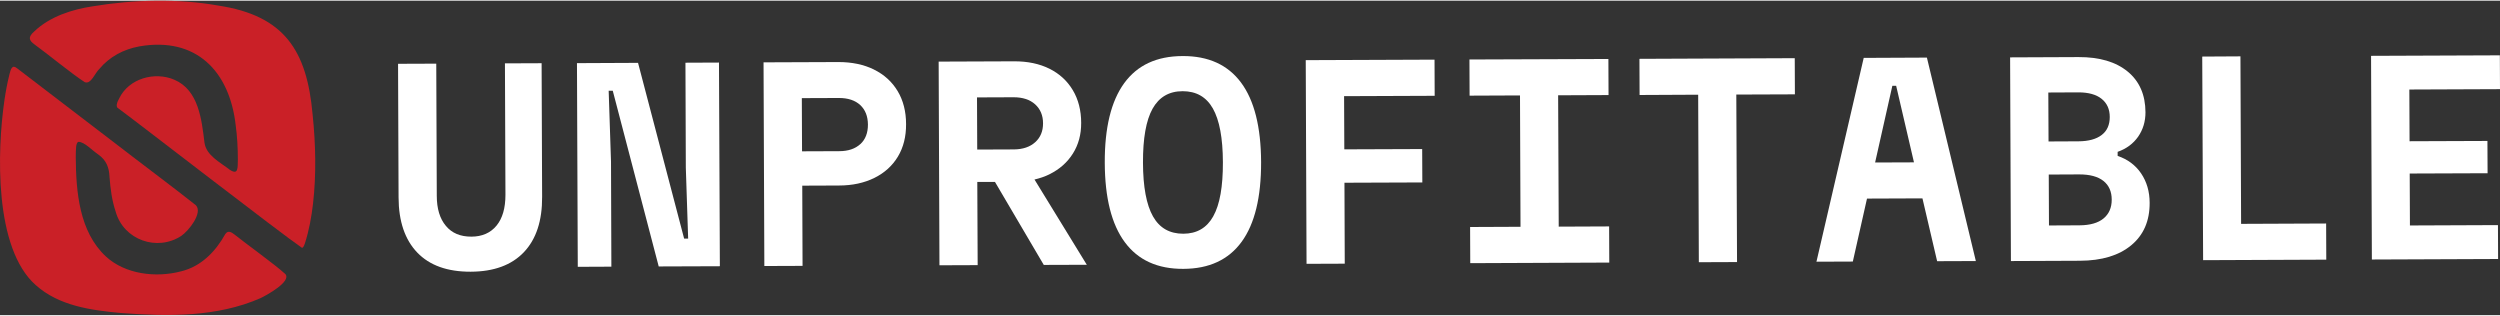 <?xml version="1.0" encoding="UTF-8"?>
<svg id="uuid-0244971c-58f0-4f7f-8833-2462add4c190" data-name="Designs" xmlns="http://www.w3.org/2000/svg" width="4.75in" height=".6in" viewBox="0 0 342.22 43.04">
  <rect x="0" y="0" width="342.22" height="43.04" fill="#333333" stroke="none"/>
  <g>
    <path d="M69.12,8.59l.07,17.98c0,1.81-.4,3.22-1.22,4.22-.82,1-1.98,1.51-3.46,1.51-1.49,0-2.65-.48-3.47-1.47-.83-.98-1.25-2.36-1.25-4.13l-.07-18.08-5.23.02.07,18.29c.01,3.28.87,5.79,2.56,7.55,1.69,1.76,4.13,2.63,7.31,2.62,3.18-.01,5.61-.91,7.29-2.68,1.68-1.77,2.51-4.3,2.49-7.57l-.07-18.29-5.02.02Z" style="fill: #fff;"/>
    <polygon points="93.83 8.49 93.88 22.84 94.2 32.57 93.65 32.57 87.34 8.51 78.98 8.55 79.09 36.43 83.69 36.41 83.64 22.05 83.32 12.33 83.88 12.33 90.17 36.38 98.54 36.35 98.42 8.47 93.83 8.49" style="fill: #fff;"/>
    <path d="M119.65,9.43c-1.4-.69-3.02-1.03-4.88-1.03l-10.25.04.11,27.88,5.23-.02-.04-10.98,5.02-.02c1.86,0,3.48-.36,4.87-1.05,1.39-.69,2.46-1.67,3.21-2.92.75-1.26,1.12-2.73,1.11-4.43,0-1.74-.39-3.25-1.15-4.52-.76-1.27-1.84-2.26-3.24-2.95ZM117.77,19.63c-.7.64-1.66.97-2.89.97l-5.09.02-.03-7.28,5.09-.02c1.23,0,2.2.32,2.9.96.7.65,1.05,1.54,1.06,2.68,0,1.14-.34,2.03-1.03,2.67Z" style="fill: #fff;"/>
    <path d="M143.66,23.76c1.38-.68,2.45-1.63,3.21-2.84s1.14-2.61,1.13-4.19c0-1.72-.39-3.22-1.15-4.49s-1.83-2.25-3.2-2.93c-1.37-.68-2.99-1.02-4.85-1.01l-10.31.04.11,27.88,5.23-.02-.05-11.39h2.42s6.68,11.36,6.68,11.36l5.89-.02-7.16-11.67c.72-.17,1.41-.4,2.04-.71ZM133.77,20.38l-.03-7.14,5.02-.02c1.23,0,2.21.32,2.93.96.72.65,1.09,1.52,1.09,2.61,0,1.07-.35,1.93-1.07,2.58-.72.65-1.69.98-2.92.99l-5.02.02Z" style="fill: #fff;"/>
    <path d="M161.87,7.58c-3.53.01-6.19,1.25-7.98,3.71-1.79,2.46-2.68,6.09-2.66,10.9.02,4.81.93,8.43,2.75,10.88,1.81,2.44,4.48,3.66,8.01,3.64,3.53-.01,6.19-1.25,7.98-3.71,1.79-2.46,2.67-6.09,2.66-10.9-.02-4.81-.93-8.44-2.74-10.88-1.81-2.44-4.48-3.66-8.01-3.64ZM166.09,29.5c-.89,1.6-2.26,2.4-4.12,2.4s-3.24-.78-4.14-2.37c-.9-1.59-1.36-4.04-1.37-7.36-.01-3.32.42-5.78,1.31-7.38.89-1.59,2.26-2.4,4.12-2.4s3.24.78,4.14,2.37c.9,1.59,1.36,4.04,1.37,7.36.01,3.32-.42,5.78-1.31,7.37Z" style="fill: #fff;"/>
    <polygon points="196.37 8.07 178.74 8.14 178.85 36.02 184.08 36 184.04 24.92 194.7 24.88 194.68 20.31 184.02 20.35 183.99 13.07 196.39 13.02 196.37 8.07" style="fill: #fff;"/>
    <polygon points="213.37 30.93 213.29 12.95 220.19 12.92 220.17 7.98 201.15 8.05 201.17 13 208.07 12.97 208.14 30.95 201.24 30.98 201.26 35.93 220.29 35.85 220.27 30.9 213.37 30.93" style="fill: #fff;"/>
    <polygon points="245.68 7.87 224.42 7.96 224.44 12.91 232.46 12.87 232.55 35.8 237.78 35.78 237.68 12.85 245.7 12.82 245.68 7.87" style="fill: #fff;"/>
    <path d="M255.12,7.83l-6.47,27.9,4.98-.02,1.94-8.62,7.59-.03,2.01,8.6,5.3-.02-6.7-27.85-8.64.04ZM256.68,22.15l2.36-10.5h.52s2.44,10.48,2.44,10.48l-5.33.02Z" style="fill: #fff;"/>
    <path d="M289.88,21.25v-.56c1.2-.42,2.14-1.12,2.81-2.08.67-.97,1-2.08,1-3.33-.01-2.39-.82-4.25-2.44-5.58-1.62-1.33-3.86-1.99-6.72-1.98l-9.37.04.11,27.88,9.44-.04c3-.01,5.34-.72,7.03-2.12,1.69-1.4,2.53-3.33,2.52-5.8,0-1.56-.4-2.9-1.17-4.04-.77-1.13-1.84-1.93-3.21-2.39ZM280.4,12.57l4.11-.02c1.37,0,2.43.29,3.17.88.74.59,1.12,1.42,1.12,2.49,0,1.07-.36,1.89-1.1,2.46s-1.8.86-3.17.87l-4.11.02-.03-6.69ZM287.95,29.81c-.75.62-1.85.93-3.29.94l-4.18.02-.03-6.97,4.18-.02c1.44,0,2.54.29,3.3.89.76.6,1.14,1.46,1.14,2.57,0,1.09-.37,1.95-1.12,2.57Z" style="fill: #fff;"/>
    <polygon points="306.78 30.55 306.69 7.62 301.46 7.65 301.58 35.52 318.44 35.45 318.42 30.5 306.78 30.55" style="fill: #fff;"/>
    <polygon points="329.89 30.77 329.86 23.66 340.52 23.62 340.5 19.2 329.84 19.24 329.81 12.16 342.22 12.11 342.2 7.48 324.57 7.55 324.68 35.43 341.96 35.36 341.94 30.72 329.89 30.77" style="fill: #fff;"/>
  </g>
  <g>
    <path d="M42.79,15.57c-.77-8.75-3.87-13.53-12.9-14.9-5.5-.98-11.62-.82-17.13.09-2.88.42-5.96,1.42-8.07,3.45-.9.78-.72,1.24.05,1.79,1.8,1.3,5.17,4.08,6.86,5.15.85.35,1.4-1.25,2-1.81,1.4-1.66,3.27-2.68,5.5-3.09,7.75-1.33,12.34,3.39,13.17,10.85.2,1.43.29,3.12.29,4.63-.03,1.21.07,2.15-1.07,1.44-1.41-1.09-3.25-1.98-3.5-3.74-.39-3.2-.81-7.17-4.1-8.6-2.72-1.18-6.27-.18-7.58,2.56-.3.52-.51,1.18-.11,1.35,2.9,2.13,22.2,17.09,25.14,19.09.14,0,.27-.22.41-.65.55-1.72.89-3.56,1.1-5.39.46-3.98.36-8.21-.05-12.14v-.09Z" style="fill: #ca2027;"/>
    <path d="M30.82,31.98c-1.29,2.32-3.26,4.39-6,5.06-3.49.93-7.72.4-10.34-2.04-3.63-3.39-4.07-8.8-4.11-13.56.02-1.08-.01-2.03.38-2.12.84.03,1.79,1.12,2.75,1.77,1.03.75,1.44,1.71,1.49,3.04.13,1.68.34,3.25.84,4.74,1.09,3.9,5.69,5.49,8.98,3.33.99-.66,3-3.16,2-4.2-2.17-1.75-9.09-6.95-10.76-8.26-3.65-2.79-11.08-8.48-13.72-10.49-.66-.54-.85.08-1.04.84-.28,1.11-.51,2.34-.68,3.51-1.02,7-1.42,20.31,4.29,25.34,3.18,2.84,7.54,3.43,11.62,3.81,6.47.48,13.12.6,19.14-2.03.89-.43,4.24-2.27,3.41-3.29-1.51-1.38-5.25-4.04-6.97-5.42-.41-.31-.87-.61-1.24-.09l-.03.04Z" style="fill: #ca2027;"/>
  </g>
</svg>